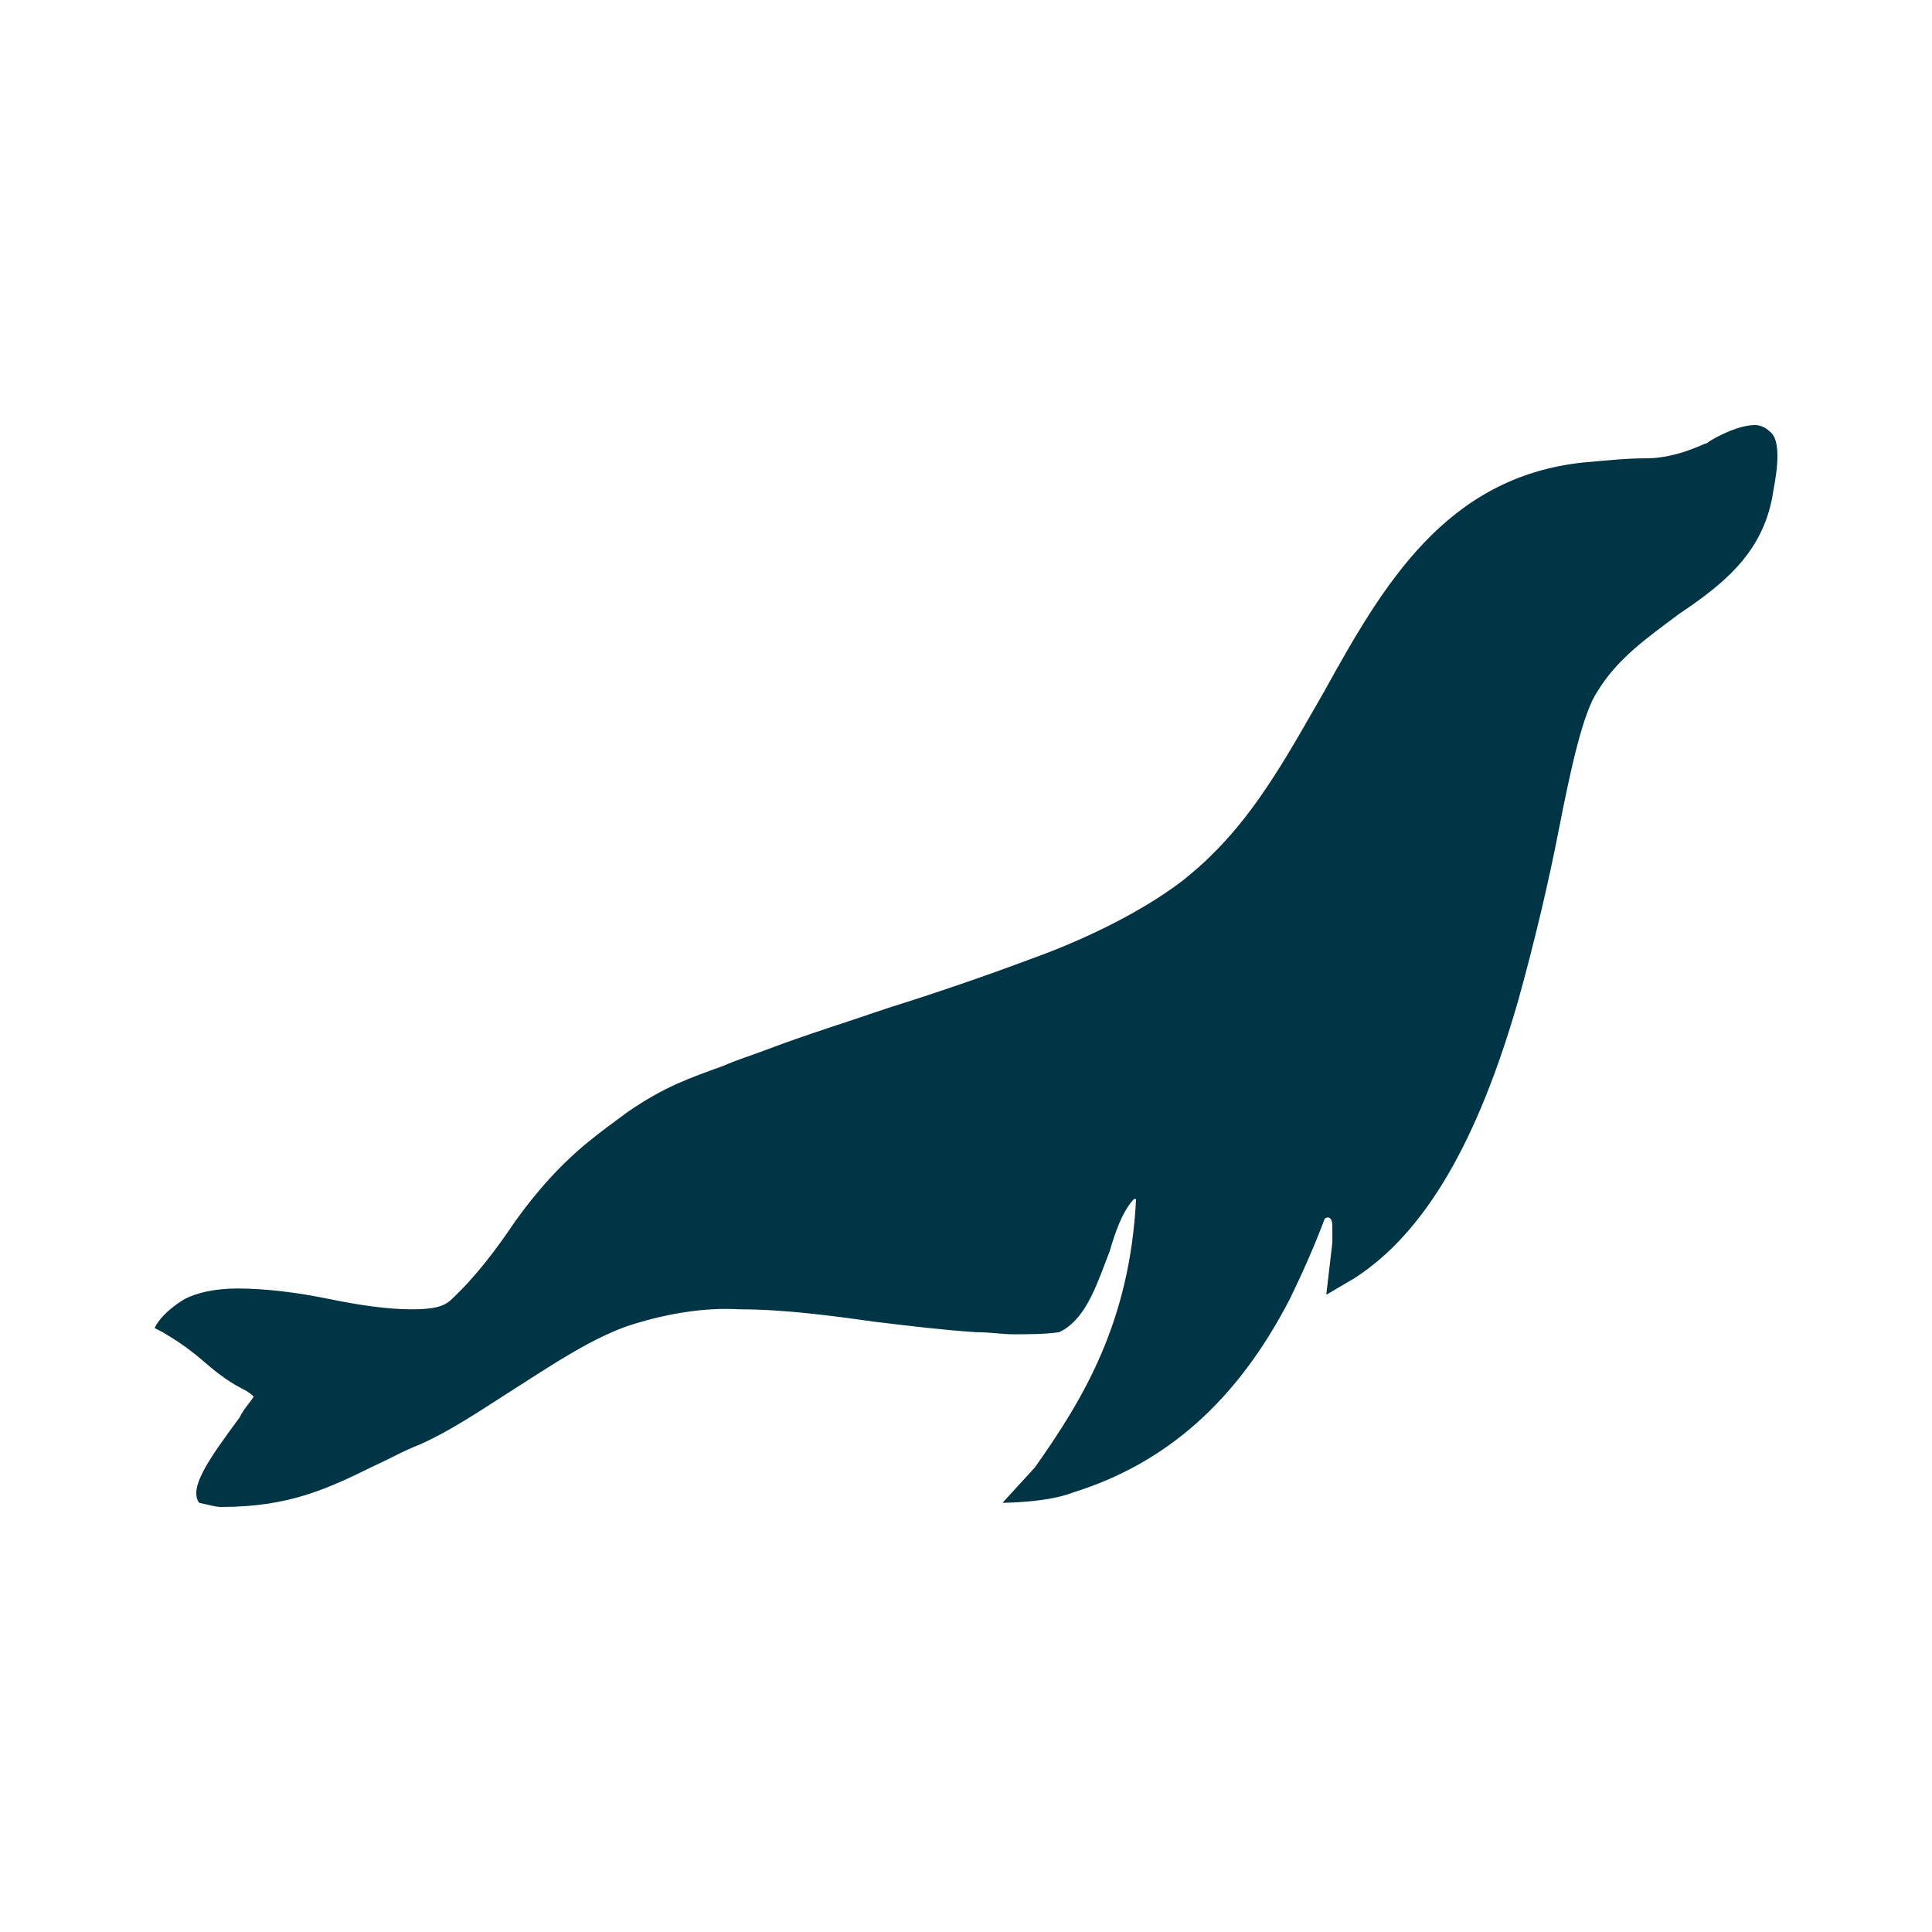 <svg width="50" height="50" viewBox="0 0 50 50" fill="none" xmlns="http://www.w3.org/2000/svg">
<path d="M45.794 11.162C45.69 11.054 45.532 11 45.428 11C45.009 11 44.485 11.269 44.223 11.431C44.171 11.485 44.118 11.485 44.118 11.485C43.647 11.7 43.123 11.861 42.599 11.861C42.076 11.861 41.604 11.915 40.976 11.969C37.414 12.346 35.791 15.146 34.272 17.892C33.434 19.346 32.596 20.908 31.392 22.092C31.13 22.361 30.868 22.577 30.606 22.792C29.401 23.708 27.83 24.408 26.625 24.838C25.473 25.269 24.216 25.7 23.012 26.077C21.912 26.454 20.864 26.777 19.869 27.154C19.45 27.315 19.084 27.423 18.717 27.585C17.827 27.908 17.198 28.123 16.256 28.769C15.889 29.038 15.522 29.308 15.26 29.523C14.527 30.115 13.899 30.815 13.322 31.623C12.851 32.323 12.327 33.023 11.699 33.615C11.489 33.831 11.175 33.885 10.652 33.885C10.023 33.885 9.29 33.777 8.504 33.615C7.719 33.454 6.881 33.346 6.147 33.346C5.571 33.346 5.1 33.454 4.786 33.615C4.786 33.615 4.21 33.938 4 34.369L4.21 34.477C4.576 34.692 4.89 34.908 5.205 35.177C5.519 35.446 5.833 35.715 6.252 35.931C6.357 35.985 6.462 36.038 6.566 36.146C6.462 36.308 6.304 36.469 6.2 36.685C5.362 37.815 4.89 38.515 5.152 38.892C5.414 38.946 5.571 39 5.728 39C7.509 39 8.504 38.515 9.709 37.923C10.075 37.761 10.442 37.546 10.861 37.385C11.594 37.062 12.327 36.577 13.165 36.038C14.265 35.339 15.365 34.585 16.413 34.261C17.303 33.992 18.246 33.831 19.136 33.885C20.288 33.885 21.493 34.046 22.645 34.208C23.535 34.315 24.426 34.423 25.264 34.477C25.63 34.477 25.945 34.531 26.206 34.531C26.625 34.531 27.044 34.531 27.411 34.477L27.516 34.423C28.144 34.046 28.406 33.185 28.72 32.377C28.878 31.838 29.035 31.408 29.297 31.085L29.349 31.031H29.401C29.244 34.208 28.04 36.2 26.783 37.977L25.945 38.892C25.945 38.892 27.097 38.892 27.778 38.623C30.187 37.869 32.02 36.254 33.382 33.615C33.696 32.969 34.01 32.269 34.272 31.569C34.272 31.515 34.481 31.408 34.481 31.731C34.481 31.838 34.481 31.946 34.481 32C34.481 32.054 34.481 32.108 34.481 32.161C34.429 32.592 34.324 33.508 34.324 33.508L35.058 33.077C36.891 31.892 38.252 29.523 39.3 25.861C39.719 24.354 40.086 22.792 40.347 21.446C40.662 19.831 40.976 18.431 41.343 17.892C41.866 17.031 42.652 16.492 43.438 15.9L43.752 15.685C44.747 14.985 45.69 14.177 45.899 12.669C46.108 11.592 45.951 11.269 45.794 11.162Z" fill="#003545"/>
</svg>
